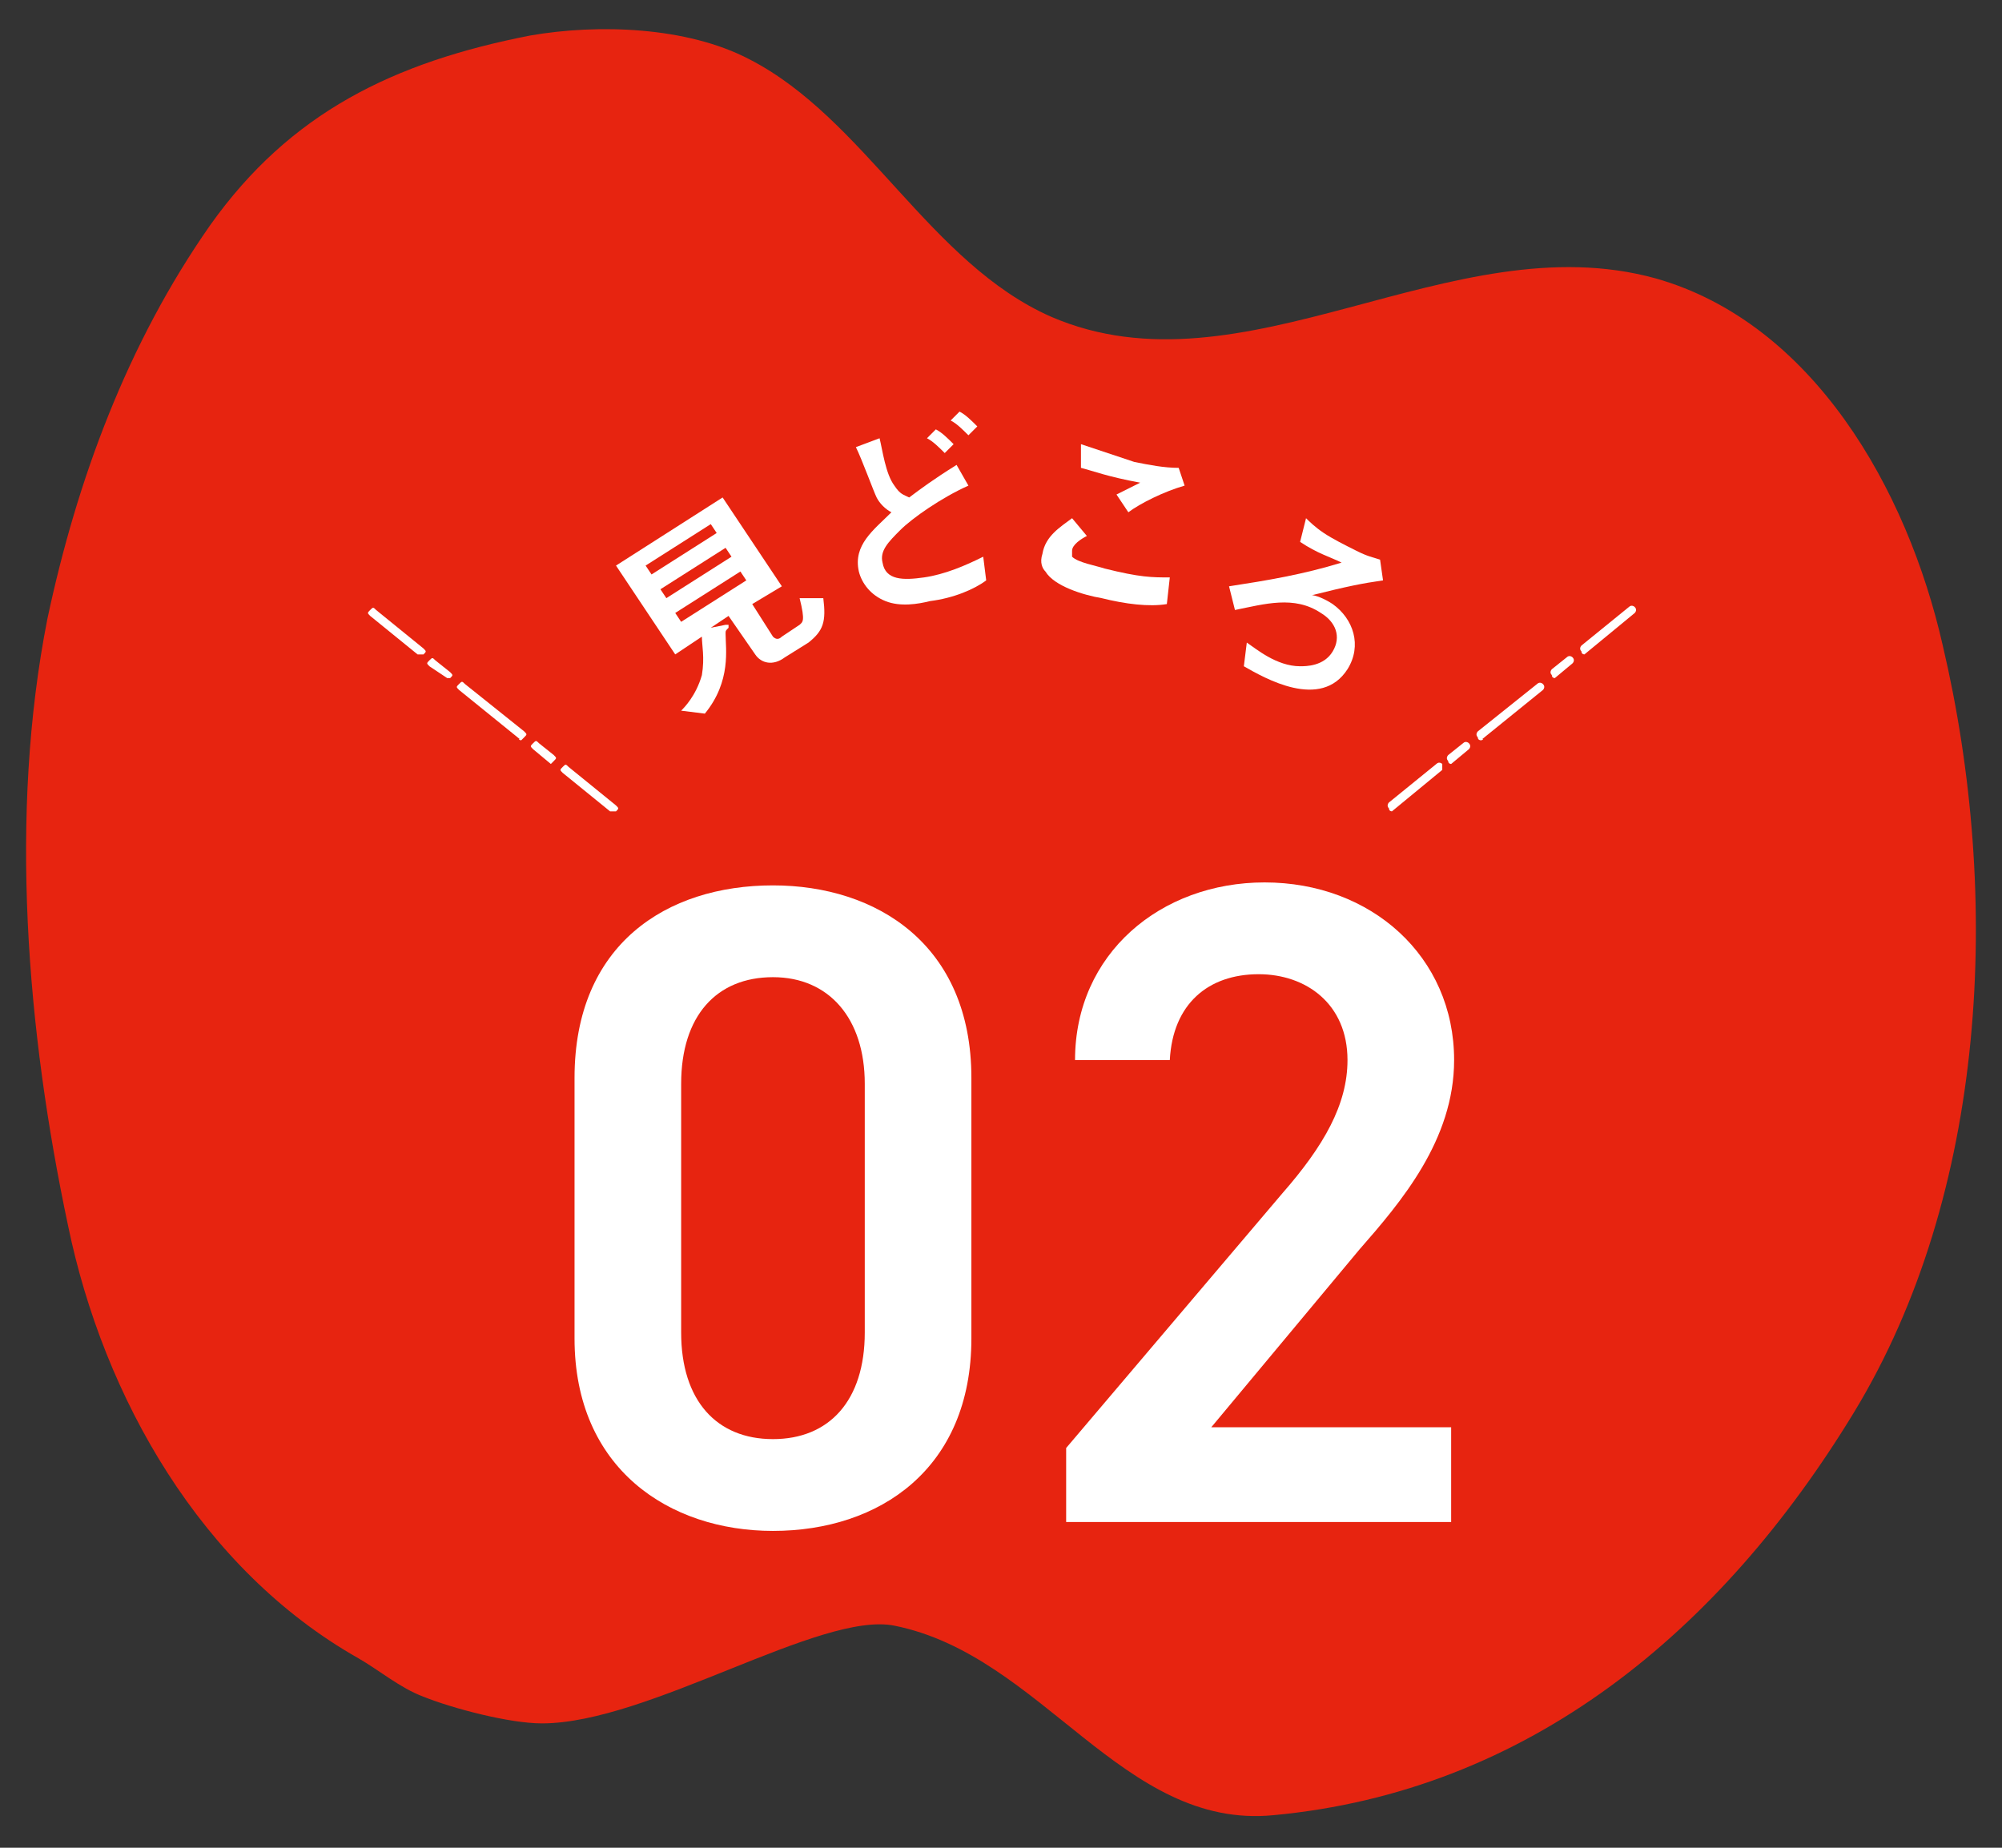 <?xml version="1.0" encoding="utf-8"?>
<!-- Generator: Adobe Illustrator 25.4.1, SVG Export Plug-In . SVG Version: 6.00 Build 0)  -->
<svg version="1.1" id="レイヤー_1" xmlns="http://www.w3.org/2000/svg" xmlns:xlink="http://www.w3.org/1999/xlink" x="0px"
	 y="0px" viewBox="0 0 67.6 62.4" style="enable-background:new 0 0 67.6 62.4;" xml:space="preserve">
<rect x="0" y="0" width="67.6" height="62.4" fill="#333333" stroke="none"/>
<style type="text/css">
	.st0{fill:#E72410;}
	.st1{fill:#FFFFFF;}
</style>
<path class="st0" d="M17.9,1.2c2.3-0.4,5.3-0.3,7.4,0.8c3.9,2,6.1,6.9,10.2,8.7C42,13.5,49,7.5,55.9,9.4c5.3,1.5,8.5,7.1,9.7,12.4
	c2,8.5,1.5,18.5-3,25.9S51.6,60.5,43,61.3c-5.1,0.5-7.8-5.4-12.8-6.4c-2.5-0.5-8.3,3.3-11.9,3.3c-1.1,0-3-0.5-4-0.9
	c-0.8-0.3-1.5-0.9-2.2-1.3c-5.3-3-8.6-8.8-9.8-14.6c-1.4-6.6-2-13.9-0.7-20.5c1-4.7,2.7-9.3,5.5-13.3C9.8,3.8,13.3,2.1,17.9,1.2z"/>
<g>
	<g>
		<g>
			<path class="st1" d="M26.1,51.7c-3.5,0-6.7-2.1-6.7-6.5v-8.8c0-4.5,3.1-6.5,6.7-6.5c3.5,0,6.7,2,6.7,6.5v8.8
				C32.8,49.6,29.7,51.7,26.1,51.7z M26.1,33c-1.9,0-3.1,1.3-3.1,3.6V45c0,2.3,1.2,3.6,3.1,3.6c1.9,0,3.1-1.3,3.1-3.6v-8.4
				C29.2,34.4,28,33,26.1,33z"/>
			<path class="st1" d="M48.8,51.4H36v-2.5l7.3-8.6c1.4-1.6,2.2-3,2.2-4.5c0-1.9-1.4-2.9-3-2.9c-1.7,0-2.9,1-3,2.9h-3.2
				c0-3.6,2.9-6,6.4-6c3.6,0,6.4,2.5,6.4,6c0,2.7-1.8,4.8-3.2,6.4l-5,6h8.1V51.4z"/>
		</g>
	</g>
	<g>
		<path class="st1" d="M27.3,21.7l-0.8,0.5c-0.4,0.3-0.8,0.2-1-0.1l-0.9-1.3L24,21.2l0.5-0.1c0,0,0.1,0,0.1,0c0,0,0,0.1,0,0.1
			c-0.1,0.1-0.1,0.1-0.1,0.2c0,0.5,0.2,1.6-0.7,2.7L23,24c0.1-0.1,0.5-0.5,0.7-1.2c0.1-0.6,0-1,0-1.3l-0.9,0.6l-2-3l3.6-2.3l2,3
			l-1,0.6l0.7,1.1c0.1,0.1,0.2,0.1,0.3,0l0.6-0.4c0.1-0.1,0.2-0.1,0-0.9l0.8,0C27.9,21,27.8,21.3,27.3,21.7z M24,17.7l-2.2,1.4
			l0.2,0.3l2.2-1.4L24,17.7z M24.5,18.5l-2.2,1.4l0.2,0.3l2.2-1.4L24.5,18.5z M25,19.3l-2.2,1.4L23,21l2.2-1.4L25,19.3z"/>
		<path class="st1" d="M31.4,20.3c-0.4,0.1-1,0.2-1.5,0c-0.5-0.2-0.8-0.6-0.9-1c-0.2-0.9,0.5-1.4,1.1-2c-0.2-0.1-0.4-0.3-0.5-0.5
			c-0.1-0.2-0.5-1.3-0.7-1.7l0.8-0.3c0.1,0.4,0.2,1.2,0.5,1.6c0.2,0.3,0.3,0.3,0.5,0.4c0.4-0.3,0.8-0.6,1.6-1.1l0.4,0.7
			c-0.9,0.4-1.9,1.1-2.3,1.5c-0.4,0.4-0.7,0.7-0.6,1.1c0.1,0.6,0.7,0.6,1.4,0.5c0.7-0.1,1.4-0.4,2-0.7l0.1,0.8
			C32.9,19.9,32.2,20.2,31.4,20.3z M31.9,15.3c-0.2-0.2-0.4-0.4-0.6-0.5l0.3-0.3c0.2,0.1,0.4,0.3,0.6,0.5L31.9,15.3z M32.7,14.7
			c-0.2-0.2-0.4-0.4-0.6-0.5l0.3-0.3c0.2,0.1,0.4,0.3,0.6,0.5L32.7,14.7z"/>
		<path class="st1" d="M37.2,20.2c-0.6-0.1-1.6-0.4-1.9-0.9c-0.1-0.1-0.2-0.3-0.1-0.6c0.1-0.6,0.6-0.9,1-1.2l0.5,0.6
			c-0.2,0.1-0.5,0.3-0.5,0.5c0,0.1,0,0.2,0,0.2c0.2,0.2,0.8,0.3,1.1,0.4c1.2,0.3,1.6,0.3,2.2,0.3l-0.1,0.9
			C38.8,20.5,38,20.4,37.2,20.2z M38.1,17.3l-0.4-0.6l0.8-0.4c-1.1-0.2-1.6-0.4-2-0.5l0-0.8c0.6,0.2,1.2,0.4,1.8,0.6
			c0.5,0.1,1,0.2,1.5,0.2l0.2,0.6C39.3,16.6,38.5,17,38.1,17.3z"/>
		<path class="st1" d="M42,22.5l0.1-0.8c0.3,0.2,1,0.8,1.8,0.8c0.2,0,0.8,0,1.1-0.5c0.3-0.5,0.1-1-0.4-1.3c-0.9-0.6-1.9-0.3-2.9-0.1
			l-0.2-0.8c1.3-0.2,2.5-0.4,3.8-0.8c-0.4-0.2-0.8-0.3-1.4-0.7l0.2-0.8c0.1,0.1,0.3,0.3,0.6,0.5c0.3,0.2,0.7,0.4,1.1,0.6
			c0.4,0.2,0.5,0.2,0.8,0.3l0.1,0.7c-0.7,0.1-1.2,0.2-2.4,0.5c0.1,0,0.4,0.1,0.7,0.3c0.7,0.5,1,1.4,0.5,2.2
			C44.6,24,42.7,22.9,42,22.5z"/>
	</g>
	<g>
		<path class="st1" d="M14.1,22.1C14,22.1,14,22.1,14.1,22.1l-1.6-1.3c-0.1-0.1-0.1-0.1,0-0.2c0.1-0.1,0.1-0.1,0.2,0l1.6,1.3
			c0.1,0.1,0.1,0.1,0,0.2C14.2,22.1,14.1,22.1,14.1,22.1z"/>
		<path class="st1" d="M15.1,22.9C15,22.9,15,22.9,15.1,22.9l-0.6-0.4c-0.1-0.1-0.1-0.1,0-0.2c0.1-0.1,0.1-0.1,0.2,0l0.5,0.4
			c0.1,0.1,0.1,0.1,0,0.2C15.2,22.9,15.1,22.9,15.1,22.9z"/>
		<path class="st1" d="M18.6,25.8C18.5,25.8,18.5,25.8,18.6,25.8L18,25.3c-0.1-0.1-0.1-0.1,0-0.2c0.1-0.1,0.1-0.1,0.2,0l0.5,0.4
			c0.1,0.1,0.1,0.1,0,0.2C18.7,25.7,18.6,25.8,18.6,25.8z M17.6,25C17.5,25,17.5,24.9,17.6,25l-2.1-1.7c-0.1-0.1-0.1-0.1,0-0.2
			s0.1-0.1,0.2,0l2,1.6c0.1,0.1,0.1,0.1,0,0.2C17.7,24.9,17.6,25,17.6,25z"/>
		<path class="st1" d="M20.6,27.4C20.6,27.4,20.6,27.4,20.6,27.4L19,26.1c-0.1-0.1-0.1-0.1,0-0.2c0.1-0.1,0.1-0.1,0.2,0l1.6,1.3
			c0.1,0.1,0.1,0.1,0,0.2C20.7,27.4,20.7,27.4,20.6,27.4z"/>
	</g>
	<g>
		<path class="st1" d="M53.5,22.1c0,0-0.1,0-0.1-0.1c-0.1-0.1,0-0.2,0-0.2l1.6-1.3c0.1-0.1,0.2,0,0.2,0c0.1,0.1,0,0.2,0,0.2
			L53.5,22.1C53.6,22.1,53.6,22.1,53.5,22.1z"/>
		<path class="st1" d="M52.5,22.9c0,0-0.1,0-0.1-0.1c-0.1-0.1,0-0.2,0-0.2l0.5-0.4c0.1-0.1,0.2,0,0.2,0c0.1,0.1,0,0.2,0,0.2
			L52.5,22.9C52.6,22.9,52.6,22.9,52.5,22.9z"/>
		<path class="st1" d="M49,25.8c0,0-0.1,0-0.1-0.1c-0.1-0.1,0-0.2,0-0.2l0.5-0.4c0.1-0.1,0.2,0,0.2,0c0.1,0.1,0,0.2,0,0.2L49,25.8
			C49.1,25.8,49.1,25.8,49,25.8z M50,25c0,0-0.1,0-0.1-0.1c-0.1-0.1,0-0.2,0-0.2l2-1.6c0.1-0.1,0.2,0,0.2,0c0.1,0.1,0,0.2,0,0.2
			L50,25C50.1,24.9,50.1,25,50,25z"/>
		<path class="st1" d="M47,27.4c0,0-0.1,0-0.1-0.1c-0.1-0.1,0-0.2,0-0.2l1.6-1.3c0.1-0.1,0.2,0,0.2,0s0,0.2,0,0.2L47,27.4
			C47,27.4,47,27.4,47,27.4z"/>
	</g>
</g>
</svg>
